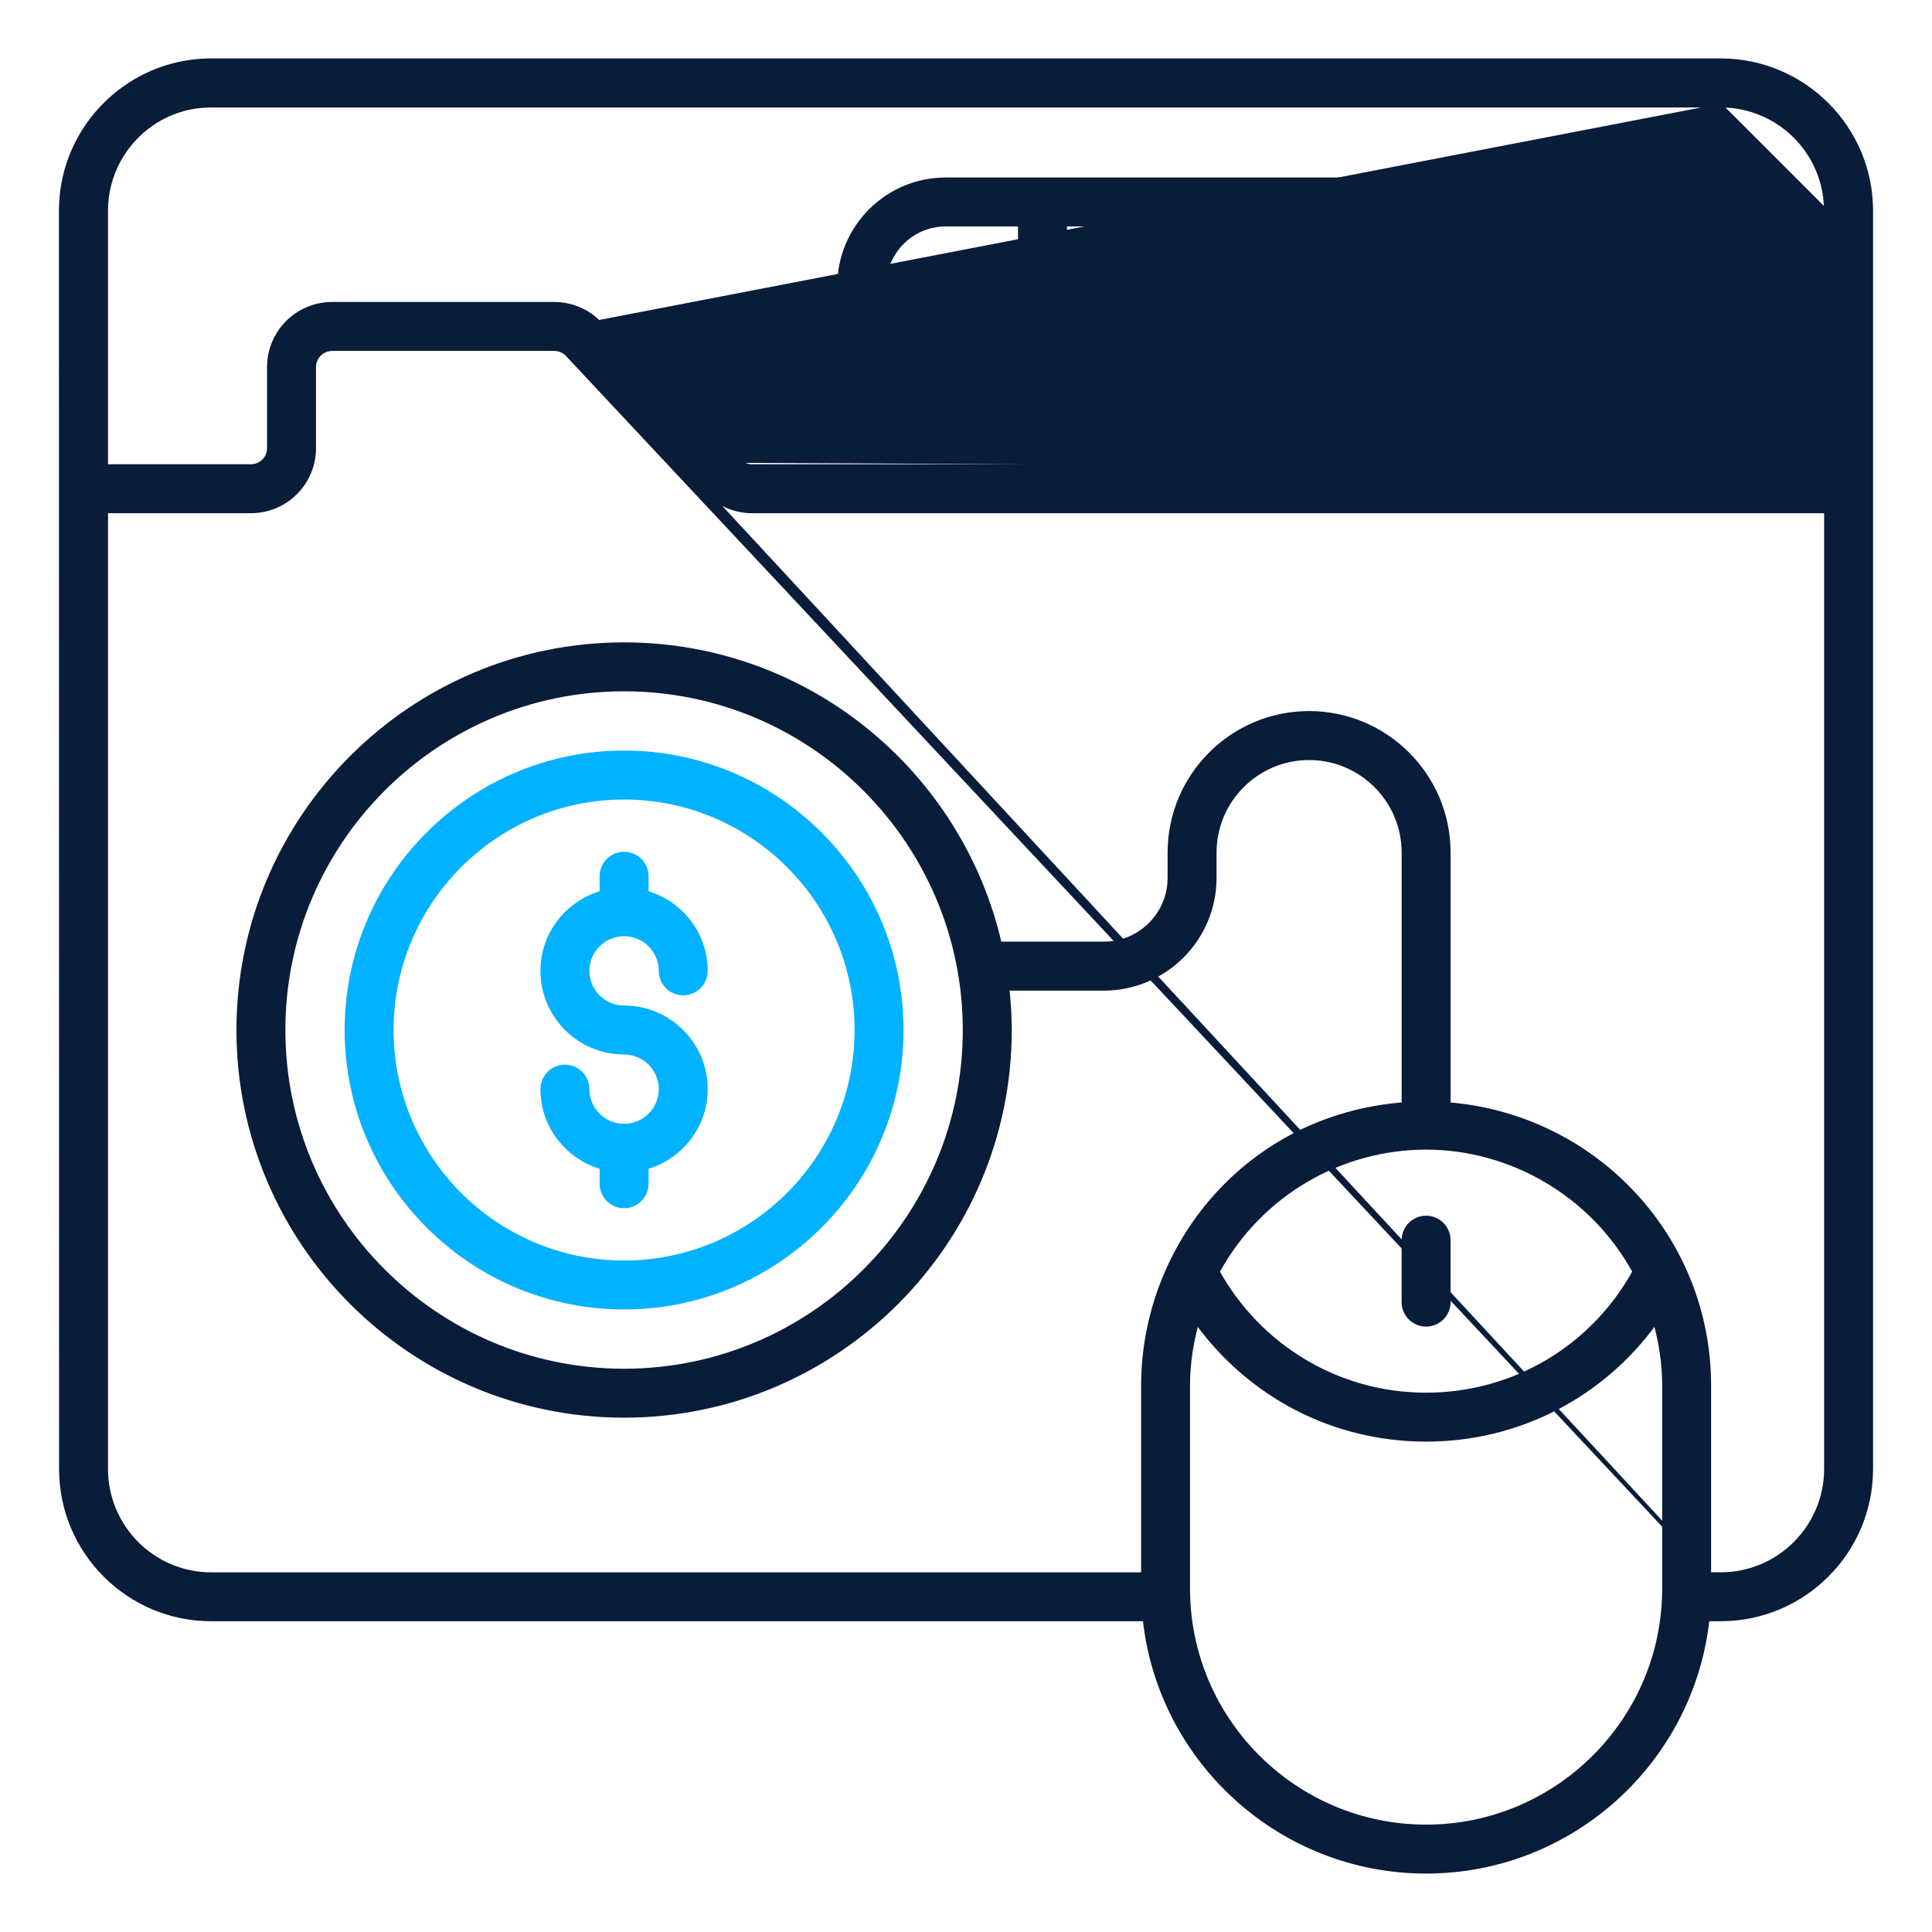 <svg width="512" height="512" viewBox="0 0 512 512" fill="none" xmlns="http://www.w3.org/2000/svg">
<path d="M158.624 85.338L158.625 85.338L196 122.164L158.624 85.338ZM158.624 85.338C155.466 82.232 151.295 80.528 146.871 80.528H88.013C78.777 80.528 71.268 88.037 71.268 97.273V118.762C71.268 121.39 69.129 123.536 66.494 123.536H28.126V55.837C28.126 46.238 32.99 37.759 40.385 32.743C44.818 29.74 50.162 27.987 55.903 27.987H456.068M158.624 85.338L456.068 27.987M187.605 130.697L187.604 130.697L150.23 93.871L187.605 130.697ZM187.605 130.697C190.763 133.803 194.934 135.507 199.358 135.507H483.911V389.288C483.903 404.665 471.393 417.175 456.017 417.175H452.962M187.605 130.697L452.962 417.175M456.068 27.987C471.4 27.987 483.874 40.461 483.874 55.793M456.068 27.987L483.874 55.793M483.874 55.793V123.536M483.874 55.793V123.536M483.874 123.536H199.351C198.094 123.536 196.903 123.047 196.001 122.165L483.874 123.536ZM452.962 417.175V367.228C452.962 327.819 422.621 295.792 383.922 292.628V225.938C383.922 205.541 367.329 188.94 346.924 188.94C326.519 188.94 309.926 205.533 309.926 225.938V232.653C309.926 242.243 302.119 250.043 292.535 250.043H264.957C254.516 204.683 213.883 170.735 165.398 170.735C109.021 170.735 63.164 216.592 63.164 272.969C63.164 329.338 109.021 375.196 165.398 375.196C221.767 375.196 267.625 329.338 267.625 272.969C267.625 269.261 267.386 265.616 266.996 262.022H292.535C308.727 262.022 321.897 248.845 321.897 232.66V225.946C321.897 212.149 333.12 200.919 346.924 200.919C360.728 200.919 371.951 212.142 371.951 225.946V292.62C330.326 295.882 302.904 330.384 302.904 367.236V417.182H55.932C40.601 417.182 28.126 404.673 28.126 389.303V135.507H66.502C75.738 135.507 83.247 127.998 83.247 118.762V97.273C83.247 94.644 85.386 92.499 88.02 92.499H146.878C148.136 92.499 149.326 92.988 150.228 93.869L452.962 417.175ZM16.155 389.288C16.155 411.265 33.998 429.139 55.932 429.139H303.342C307.421 466.684 339.314 496.014 377.937 496.014C416.552 496.014 448.444 466.691 452.524 429.139H456.024C478.001 429.139 495.882 411.259 495.882 389.288V55.837C495.882 33.867 478.001 15.986 456.024 15.986H55.932C47.703 15.986 40.043 18.505 33.695 22.816C23.104 29.97 16.125 42.081 16.125 55.801C16.127 72.611 16.128 89.985 16.13 107.915C16.136 190.228 16.143 284.254 16.155 389.288ZM377.929 484.042C343.155 484.042 314.868 455.755 314.868 420.981V367.221C314.868 361.515 315.712 355.947 317.213 350.534C331.37 369.935 353.466 381.545 377.937 381.545C402.402 381.545 424.66 369.883 438.647 350.504C440.154 355.928 440.998 361.502 440.998 367.221V420.981C440.99 455.755 412.696 484.042 377.929 484.042ZM377.929 304.16C400.277 304.16 421.853 316.452 433.123 336.99C421.965 357.162 401.096 369.574 377.929 369.574C354.038 369.574 333.442 356.318 322.728 336.99C334.264 316.013 355.759 304.16 377.929 304.16ZM255.646 272.969C255.646 322.737 215.159 363.225 165.391 363.225C115.615 363.225 75.128 322.737 75.128 272.969C75.128 223.201 115.615 182.706 165.391 182.706C215.34 182.706 255.646 223.411 255.646 272.969Z" fill="#091C3A" stroke="#091C3A"/>
<path d="M250.61 103.983H434.235C449.798 103.983 462.456 91.325 462.456 75.762C462.456 60.199 449.798 47.541 434.235 47.541H433.964H433.692H433.419H433.145H432.871H432.595H432.318H432.04H431.762H431.482H431.201H430.919H430.637H430.353H430.069H429.783H429.497H429.209H428.921H428.632H428.341H428.05H427.758H427.465H427.171H426.876H426.581H426.284H425.986H425.688H425.389H425.088H424.787H424.485H424.182H423.879H423.574H423.268H422.962H422.655H422.347H422.038H421.728H421.417H421.106H420.794H420.48H420.167H419.852H419.536H419.22H418.902H418.584H418.266H417.946H417.625H417.304H416.982H416.659H416.336H416.011H415.686H415.36H415.034H414.706H414.378H414.049H413.719H413.389H413.058H412.726H412.393H412.06H411.726H411.391H411.055H410.719H410.382H410.044H409.706H409.367H409.027H408.686H408.345H408.003H407.661H407.318H406.974H406.629H406.284H405.938H405.591H405.244H404.896H404.548H404.199H403.849H403.499H403.148H402.796H402.444H402.091H401.737H401.383H401.029H400.673H400.317H399.961H399.604H399.246H398.888H398.529H398.169H397.809H397.449H397.088H396.726H396.364H396.001H395.638H395.274H394.909H394.544H394.179H393.813H393.446H393.079H392.712H392.344H391.975H391.606H391.237H390.866H390.496H390.125H389.753H389.381H389.009H388.636H388.262H387.888H387.514H387.139H386.764H386.388H386.012H385.635H385.258H384.881H384.503H384.124H383.746H383.366H382.987H382.607H382.226H381.846H381.464H381.083H380.701H380.318H379.936H379.552H379.169H378.785H378.401H378.016H377.631H377.246H376.86H376.474H376.088H375.701H375.314H374.926H374.539H374.151H373.762H373.374H372.985H372.595H372.206H371.816H371.426H371.035H370.644H370.253H369.862H369.47H369.078H368.686H368.294H367.901H367.508H367.115H366.721H366.328H365.934H365.539H365.145H364.75H364.355H363.96H363.565H363.169H362.774H362.378H361.982H361.585H361.189H360.792H360.395H359.998H359.601H359.203H358.805H358.408H358.01H357.611H357.213H356.815H356.416H356.017H355.618H355.219H354.82H354.421H354.022H353.622H353.222H352.823H352.423H352.023H351.623H351.223H350.822H350.422H350.022H349.621H349.22H348.82H348.419H348.018H347.617H347.216H346.815H346.414H346.013H345.612H345.211H344.81H344.409H344.007H343.606H343.205H342.803H342.402H342.001H341.599H341.198H340.797H340.395H339.994H339.593H339.191H338.79H338.389H337.988H337.587H337.186H336.784H336.383H335.982H335.581H335.181H334.78H334.379H333.978H333.578H333.177H332.777H332.376H331.976H331.576H331.176H330.776H330.376H329.976H329.577H329.177H328.778H328.379H327.979H327.58H327.182H326.783H326.384H325.986H325.587H325.189H324.791H324.394H323.996H323.598H323.201H322.804H322.407H322.01H321.614H321.217H320.821H320.425H320.03H319.634H319.239H318.844H318.449H318.054H317.66H317.266H316.872H316.478H316.084H315.691H315.298H314.906H314.513H314.121H313.729H313.337H312.946H312.555H312.164H311.774H311.384H310.994H310.604H310.215H309.826H309.437H309.049H308.661H308.273H307.886H307.499H307.112H306.725H306.339H305.954H305.568H305.183H304.799H304.415H304.031H303.647H303.264H302.881H302.499H302.117H301.735H301.354H300.973H300.593H300.213H299.833H299.454H299.075H298.697H298.319H297.942H297.565H297.188H296.812H296.436H296.061H295.686H295.312H294.938H294.564H294.191H293.819H293.447H293.075H292.704H292.334H291.964H291.594H291.225H290.856H290.488H290.121H289.754H289.387H289.021H288.656H288.291H287.927H287.563H287.199H286.837H286.474H286.113H285.752H285.391H285.031H284.672H284.313H283.955H283.597H283.24H282.884H282.528H282.172H281.818H281.464H281.11H280.757H280.405H280.053H279.702H279.352H279.002H278.653H278.305H277.957H277.61H277.263H276.917H276.572H276.228H275.884H275.541H275.198H274.856H274.515H274.175H273.835H273.496H273.157H272.82H272.483H272.147H271.811H271.476H271.142H270.809H270.476H270.144H269.813H269.483H269.153H268.824H268.496H268.168H267.842H267.516H267.191H266.866H266.543H266.22H265.898H265.577H265.257H264.937H264.618H264.3H263.983H263.667H263.351H263.036H262.722H262.409H262.097H261.785H261.475H261.165H260.856H260.548H260.241H259.935H259.629H259.325H259.021H258.718H258.416H258.115H257.815H257.515H257.217H256.92H256.623H256.327H256.032H255.739H255.446H255.154H254.862H254.572H254.283H253.995H253.707H253.421H253.135H252.851H252.567H252.285H252.003H251.722H251.443H251.164H250.886H250.61C235.047 47.541 222.388 60.199 222.388 75.762C222.388 91.325 235.047 103.983 250.61 103.983ZM450.492 75.762C450.492 84.724 443.204 92.012 434.242 92.012H282.254V59.512H434.242C443.197 59.512 450.492 66.8 450.492 75.762ZM250.61 59.512H270.282V92.012H250.61C241.648 92.012 234.36 84.724 234.36 75.762C234.36 66.8 241.648 59.512 250.61 59.512Z" fill="#091C3A" stroke="#091C3A"/>
<path d="M165.391 199.406C124.828 199.406 91.836 232.405 91.836 272.961C91.836 313.517 124.828 346.516 165.391 346.516C205.954 346.516 238.946 313.525 238.946 272.969C238.946 232.413 205.954 199.406 165.391 199.406ZM165.391 334.552C131.429 334.552 103.807 306.923 103.807 272.969C103.807 239.014 131.436 211.385 165.391 211.385C199.346 211.385 226.974 239.007 226.974 272.969C226.974 306.931 199.346 334.552 165.391 334.552Z" fill="#00B2FF" stroke="#00B2FF"/>
<path d="M165.391 247.599C170.732 247.599 175.079 251.947 175.079 257.288C175.079 260.592 177.761 263.274 181.065 263.274C184.369 263.274 187.051 260.592 187.051 257.288C187.051 247.429 180.394 239.174 171.376 236.561V232.222C171.376 228.918 168.695 226.236 165.391 226.236C162.086 226.236 159.405 228.918 159.405 232.222V236.561C150.38 239.173 143.723 247.429 143.723 257.288C143.723 269.231 153.441 278.948 165.391 278.948C170.732 278.948 175.079 283.296 175.079 288.637C175.079 293.978 170.732 298.326 165.391 298.326C160.042 298.326 155.695 293.978 155.695 288.637C155.695 285.333 153.013 282.651 149.709 282.651C146.405 282.651 143.723 285.333 143.723 288.637C143.723 298.496 150.38 306.752 159.405 309.365V313.703C159.405 317.007 162.086 319.689 165.391 319.689C168.695 319.689 171.376 317.007 171.376 313.703V309.365C180.394 306.752 187.051 298.496 187.051 288.637C187.051 276.695 177.333 266.977 165.391 266.977C160.042 266.977 155.695 262.629 155.695 257.288C155.695 251.947 160.042 247.599 165.391 247.599Z" fill="#00B2FF" stroke="#00B2FF"/>
<path d="M377.929 351.066C381.234 351.066 383.915 348.384 383.915 345.08V328.66C383.915 325.355 381.234 322.674 377.929 322.674C374.625 322.674 371.944 325.355 371.944 328.66V345.08C371.944 348.384 374.625 351.066 377.929 351.066Z" fill="#091C3A" stroke="#091C3A"/>
</svg>
